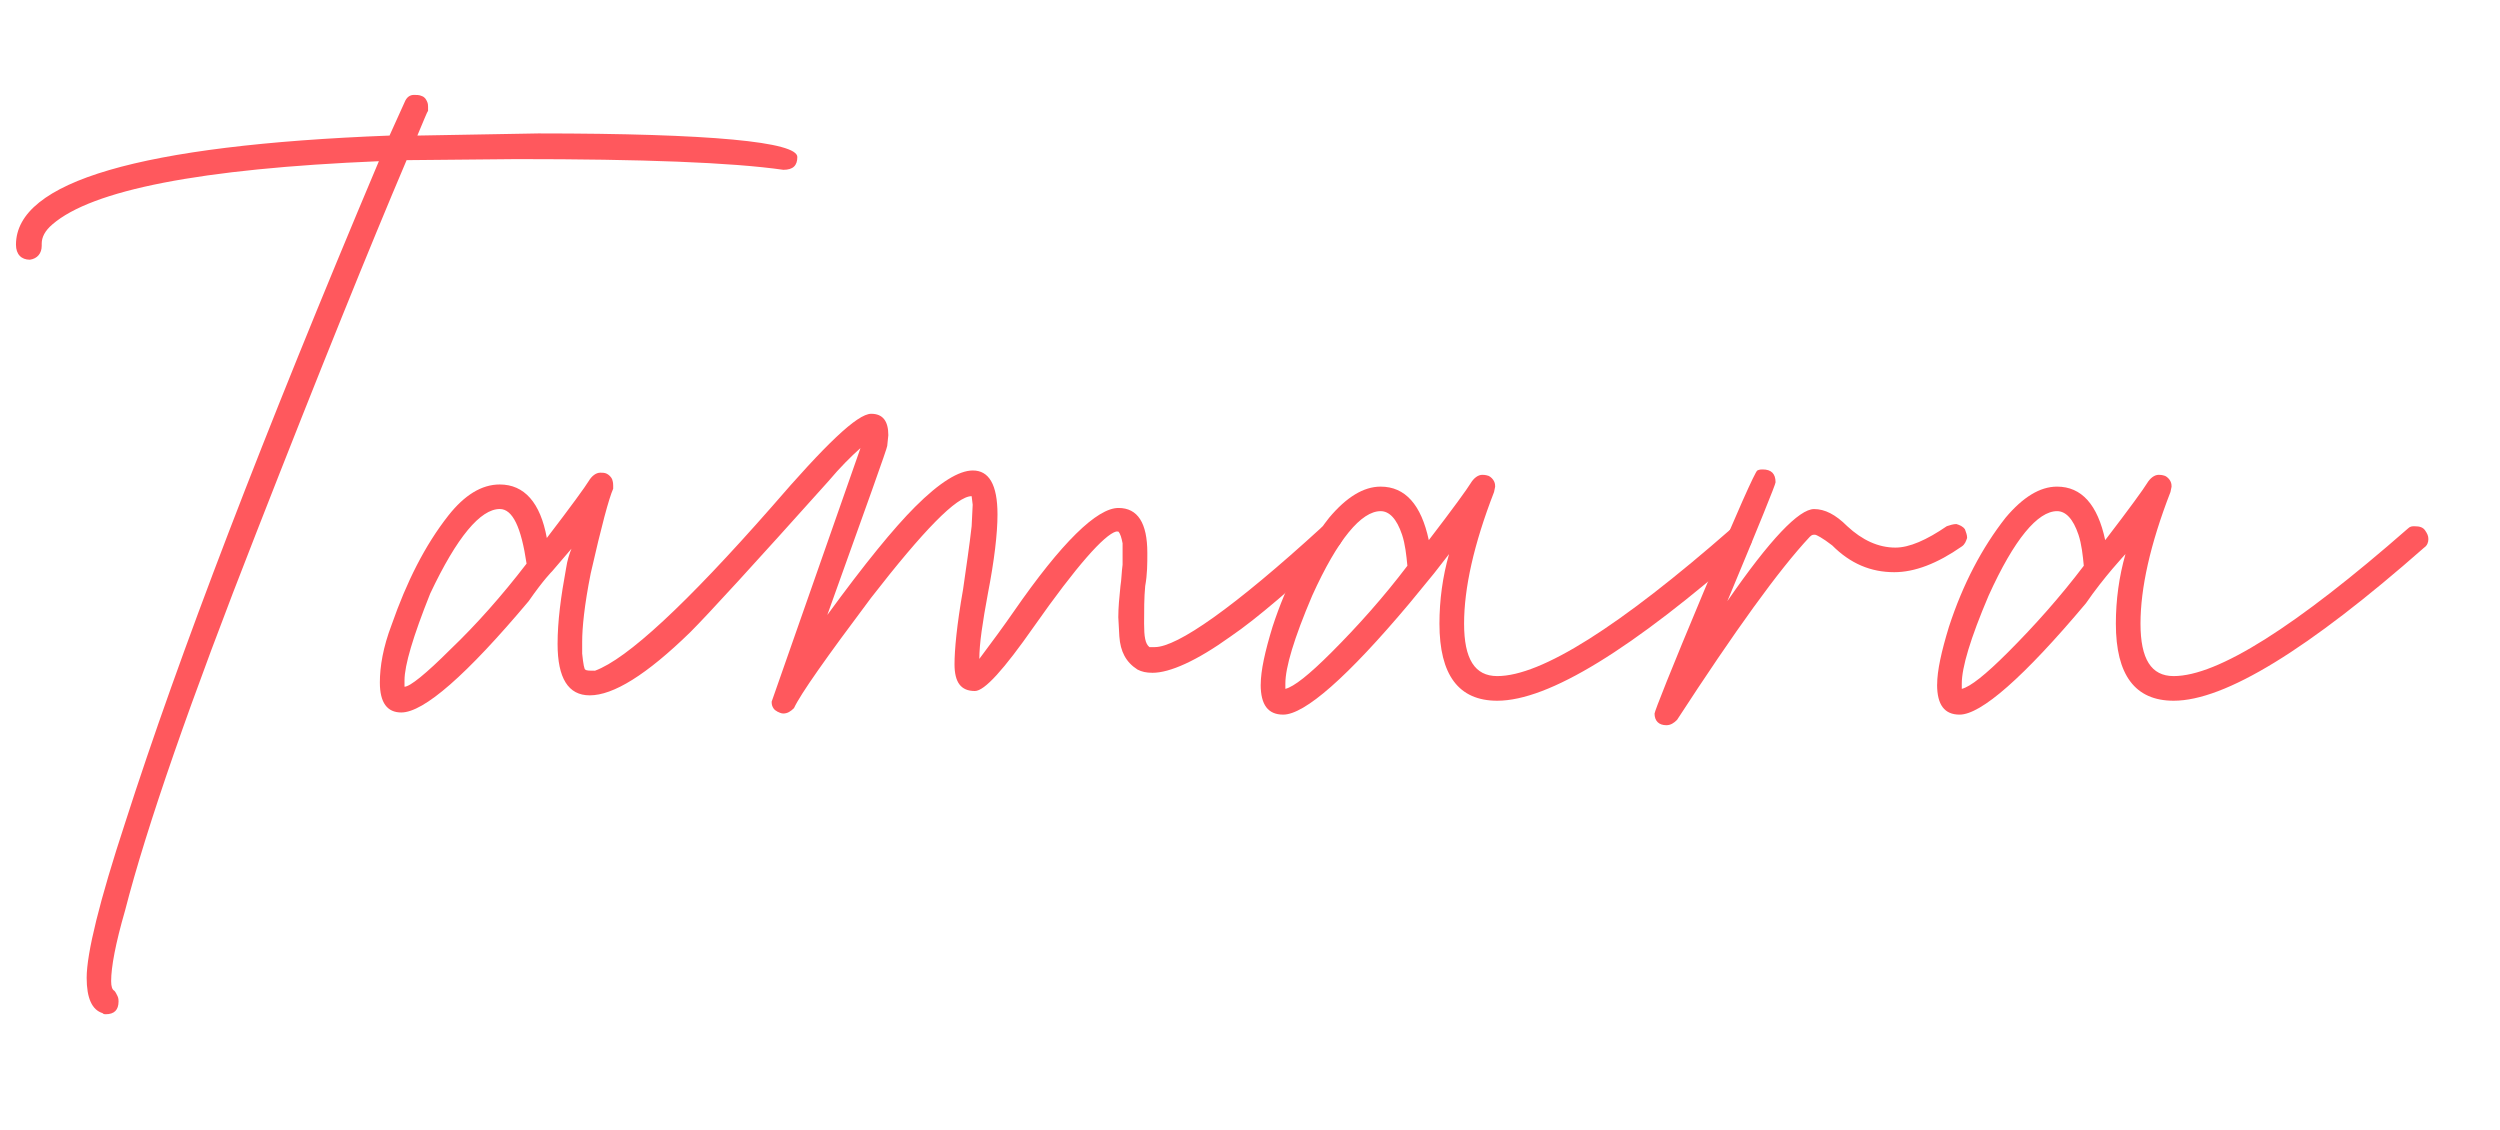 <svg id="Layer_1" data-name="Layer 1" xmlns="http://www.w3.org/2000/svg" width="455.49" height="205.8"><defs><style>.cls-1{fill:#ff585d}</style></defs><path class="cls-1" d="M18.72 184.6c-1.95-.58-2.93-2.73-2.93-6.44 0-4.48 2.34-14.04 7.02-28.28 9.75-30.42 25.16-70.59 46.22-120.51-32.57 1.36-52.26 5.27-59.48 11.51-1.37 1.17-1.95 2.34-1.95 3.51v.39c0 1.37-.78 2.34-2.15 2.54-1.56 0-2.54-.98-2.54-2.73 0-11.51 22.62-18.14 68.06-19.89l2.73-6.04c.39-.98.98-1.37 1.75-1.37.39 0 .98 0 1.37.2.58.19.78.58.97.97.2.39.2.78.2.98v.78c-.2.19-.78 1.75-1.95 4.48l22.04-.39c31.59 0 47.19 1.56 47.19 4.29 0 1.56-.78 2.34-2.54 2.34-9.55-1.36-25.74-1.95-48.56-1.95l-20.09.19c-6.63 15.6-15.79 38.22-27.3 67.67-12.09 30.81-20.09 53.82-23.99 69.03-1.75 6.04-2.54 10.33-2.54 12.87 0 .98.19 1.56.58 1.76.2.19.39.58.58.97.19.39.19.78.19.97 0 1.56-.78 2.34-2.34 2.34-.2 0-.39 0-.58-.2z"/><path class="cls-1" d="M141.57 129.6c-.39-.2-.58-.39-.78-.78-.2-.39-.2-.78-.2-.97l16.19-46.22c-1.75 1.56-3.71 3.51-5.85 6.05-13.46 15.02-21.84 24.18-25.16 27.5-8 7.8-14.04 11.51-18.33 11.51-3.9 0-5.85-3.12-5.85-9.36 0-4.1.59-8.58 1.56-13.85.2-1.37.58-2.54.97-3.51l-3.51 4.1s-1.55 1.51-4.29 5.46c-11.31 13.46-19.11 20.28-23.21 20.28-2.54 0-3.9-1.75-3.9-5.46 0-2.93.59-6.44 2.15-10.53 2.73-7.8 6.04-14.43 10.33-19.89 2.93-3.71 6.04-5.66 9.36-5.66 4.48 0 7.41 3.31 8.58 9.75 4.48-5.85 7.02-9.36 7.61-10.34.58-.98 1.36-1.56 2.14-1.56.39 0 .78 0 1.17.19s.78.58.97.98c.2.58.2.98.2 1.17v.58c-.78 1.76-2.14 6.83-4.09 15.41-1.17 5.85-1.56 9.95-1.56 12.48v2.15c.2 1.95.39 2.92.58 2.92.2.2.78.2 1.76.2 5.85-2.15 16.58-12.09 32.18-29.84 9.75-11.31 15.6-16.97 18.14-16.97 2.15 0 3.12 1.37 3.12 3.9l-.2 1.95c0 .39-3.71 10.73-10.92 30.81 6.83-9.36 12.09-15.8 15.99-19.7 4.49-4.49 8-6.63 10.53-6.63 2.92 0 4.49 2.54 4.49 8 0 3.51-.58 8.39-1.75 14.43-.98 5.27-1.56 9.17-1.56 11.9 2.34-3.12 4.48-6.04 6.24-8.58 8.77-12.68 15.21-18.92 19.11-18.92 3.51 0 5.26 2.73 5.26 8.19 0 1.95 0 3.9-.39 6.04-.2 2.15-.2 4.49-.2 6.83s.2 3.71.98 4.29h.97c4.1 0 14.43-7.22 30.42-21.84.58-.39.98-.58 1.56-.58s1.17.19 1.75.58c.39.58.58 1.17.58 1.75-.2.58-.39 1.17-.78 1.56-8.38 7.61-14.82 13.26-19.7 16.58-6.24 4.49-11.12 6.63-14.24 6.63-1.17 0-1.95-.19-2.73-.58-2.15-1.37-3.12-3.31-3.32-6.04l-.19-3.51c0-1.75.19-3.71.39-5.66.2-1.17.2-2.53.39-3.9v-3.9c-.19-.97-.39-1.75-.78-2.15h-.39c-2.14.58-7.21 6.24-15.01 17.36-5.46 7.8-8.97 11.7-10.73 11.7-2.54 0-3.71-1.56-3.71-4.88 0-2.54.39-7.02 1.56-13.65.58-4.1 1.17-8 1.56-11.51l.19-3.9-.19-1.56c-2.73 0-8.78 6.24-18.33 18.53-8.19 10.92-12.87 17.55-14.04 20.09-.59.58-1.17.98-1.95.98-.39 0-.78-.2-1.17-.39zm-59.48-11.31c4.68-4.48 9.36-9.75 13.85-15.6-.98-6.63-2.54-9.95-4.88-9.95-3.51 0-7.8 5.07-12.68 15.41-3.12 7.8-4.68 13.07-4.68 15.8v1.17c.98 0 3.9-2.34 8.39-6.83z"/><path class="cls-1" d="M229.7 124.73c0-2.54.78-6.04 2.15-10.53 2.54-7.8 6.04-14.43 10.33-19.89 3.12-3.71 6.24-5.65 9.36-5.65 4.49 0 7.41 3.31 8.78 9.75 4.49-5.85 7.02-9.36 7.61-10.34s1.37-1.56 2.14-1.56c.2 0 .59 0 1.17.2.39.19.78.58.97.98.2.39.2.78.2.98l-.2.97c-3.71 9.56-5.46 17.55-5.46 23.99s1.95 9.55 6.04 9.55c8 0 22.23-8.97 42.71-26.91.39-.39.78-.39 1.17-.39.97 0 1.56.2 1.95.78.39.58.58.98.58 1.56s-.2 1.17-.78 1.56c-21.06 18.53-36.27 27.89-45.63 27.89-7.02 0-10.53-4.68-10.53-14.04 0-4.29.58-8.58 1.75-12.68l-2.73 3.51s-.72.9-4.48 5.46c-11.31 13.46-19.11 20.28-23.01 20.28-2.73 0-4.1-1.75-4.1-5.46zm12.87-5.85c4.88-4.88 9.56-10.14 13.85-15.8-.19-1.95-.39-3.9-.97-5.66-.98-2.92-2.34-4.29-3.9-4.29-3.51 0-7.8 5.07-12.48 15.41-3.32 7.8-4.88 13.07-4.88 15.99v.98c1.56-.39 4.29-2.54 8.38-6.63z"/><path class="cls-1" d="M301.46 129.99c0-.39 2.92-7.8 8.97-22.23 6.04-14.43 9.36-21.84 9.75-22.04s.78-.19.98-.19c1.56 0 2.34.78 2.34 2.34 0 .39-2.93 7.61-8.78 21.65 7.8-11.31 13.07-16.77 15.8-16.77 1.95 0 3.9.98 6.04 3.12 2.73 2.54 5.66 3.9 8.78 3.9 2.54 0 5.66-1.37 9.36-3.9.58-.19 1.17-.39 1.75-.39.58.19 1.17.39 1.56.97.2.59.39.98.39 1.56-.2.58-.39 1.17-.98 1.56-4.48 3.12-8.58 4.68-12.29 4.68-4.29 0-8-1.56-11.31-4.88-1.75-1.36-2.92-1.95-3.12-1.95-.39 0-.58 0-.97.39-5.66 6.05-13.65 17.16-24.18 33.35-.58.58-1.17.97-1.95.97-1.37 0-2.15-.78-2.15-2.14zM352.94 124.73c0-2.54.78-6.04 2.15-10.53 2.54-7.8 6.04-14.43 10.33-19.89 3.12-3.71 6.24-5.65 9.36-5.65 4.49 0 7.41 3.31 8.78 9.75 4.49-5.85 7.02-9.36 7.61-10.34s1.37-1.56 2.14-1.56c.2 0 .59 0 1.17.2.39.19.78.58.97.98.2.39.2.78.2.98l-.2.97c-3.71 9.56-5.46 17.55-5.46 23.99s1.95 9.55 6.04 9.55c8 0 22.23-8.97 42.71-26.91.39-.39.78-.39 1.17-.39.97 0 1.56.2 1.95.78.39.58.58.98.58 1.56s-.2 1.17-.78 1.56c-21.06 18.53-36.27 27.89-45.63 27.89-7.02 0-10.53-4.68-10.53-14.04 0-4.29.58-8.58 1.75-12.68 0 0-3.93 4.19-7.21 8.97-11.31 13.46-19.11 20.28-23.01 20.28-2.73 0-4.1-1.75-4.1-5.46zm12.87-5.85c4.88-4.88 9.56-10.14 13.85-15.8-.19-1.95-.39-3.9-.97-5.66-.98-2.92-2.34-4.29-3.9-4.29-3.51 0-7.8 5.07-12.48 15.41-3.32 7.8-4.88 13.07-4.88 15.99v.98c1.56-.39 4.29-2.54 8.38-6.63z"/></svg>
